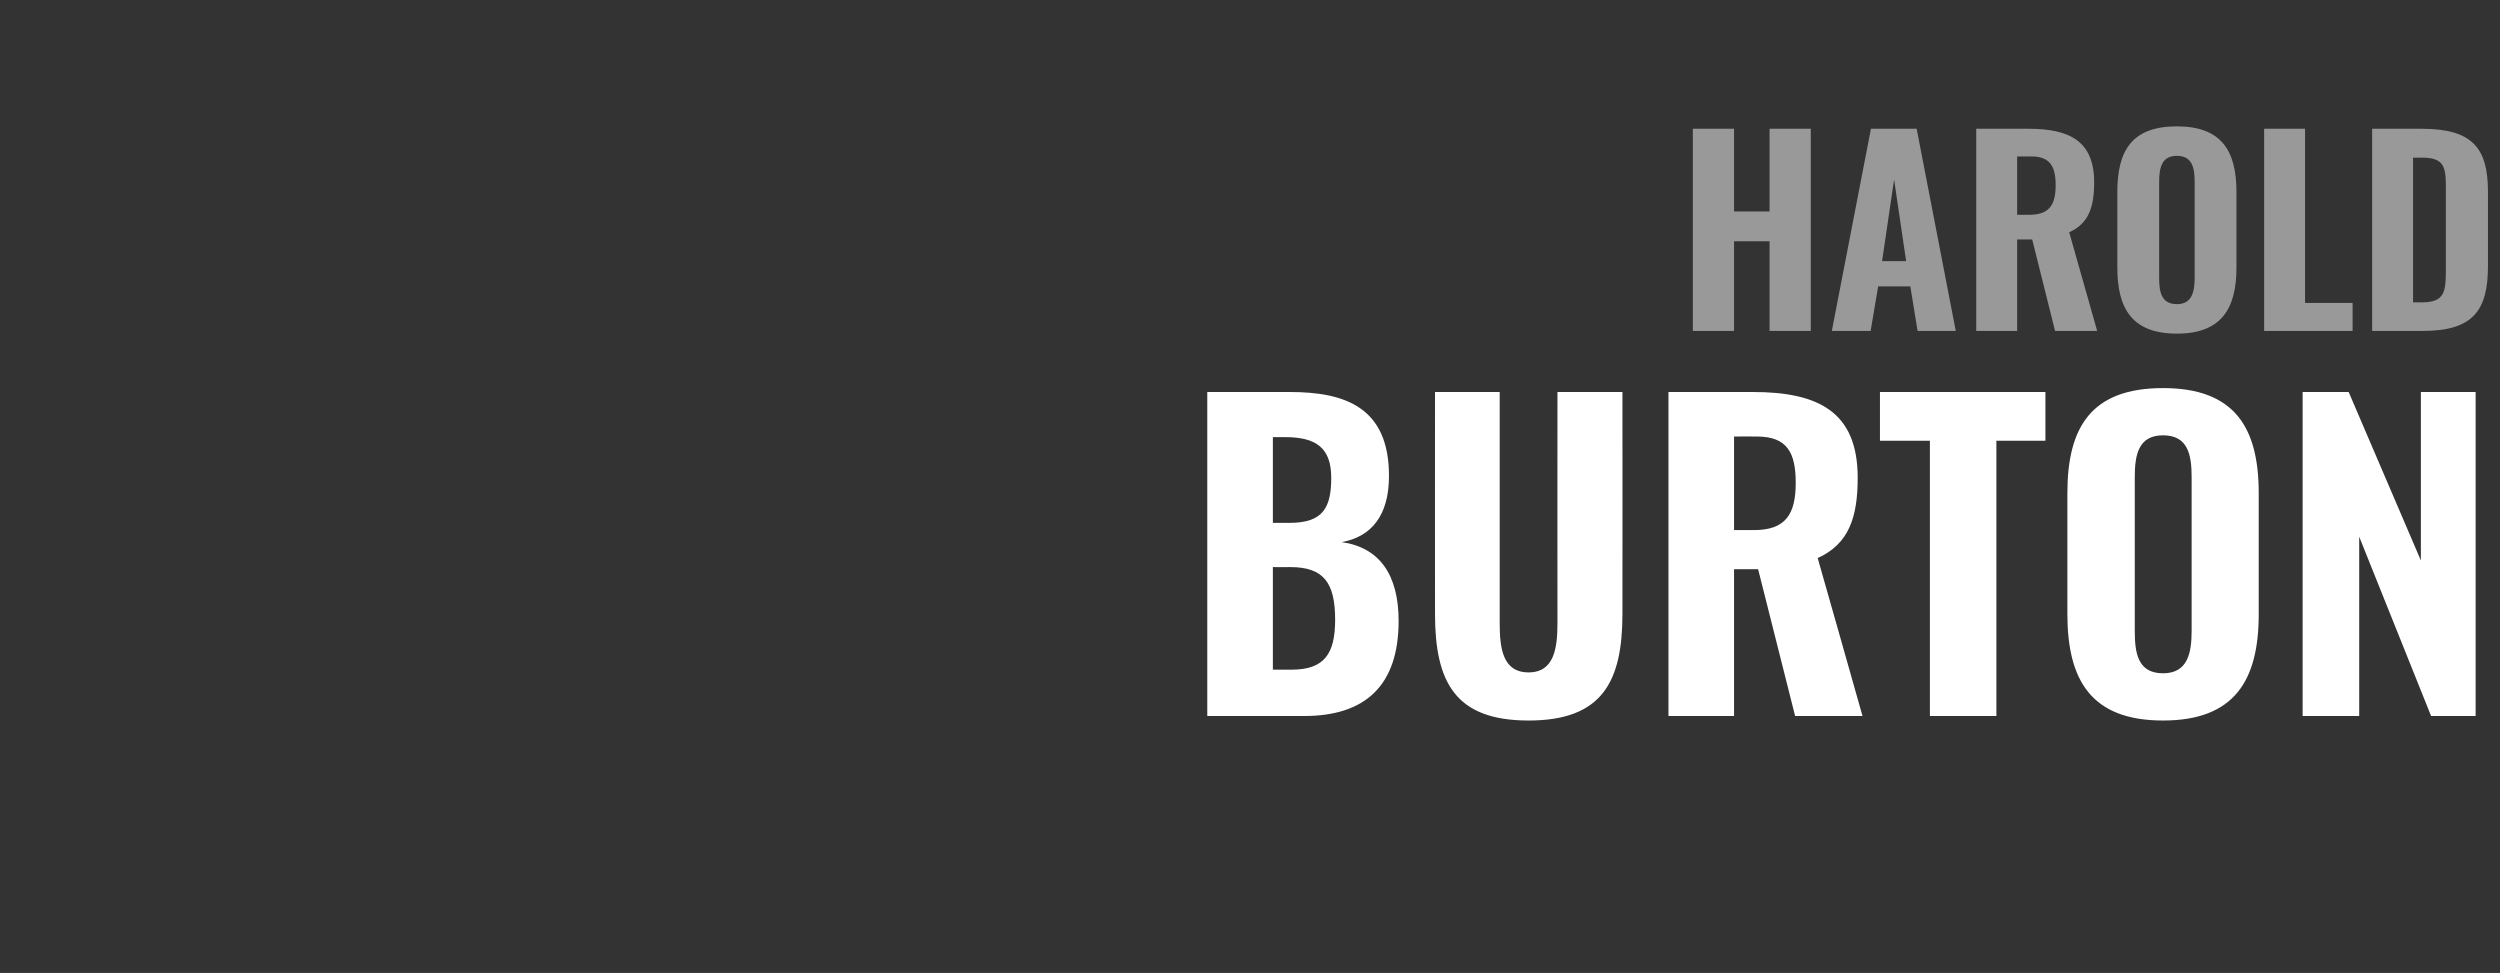 <?xml version="1.0" standalone="no"?><!DOCTYPE svg PUBLIC "-//W3C//DTD SVG 1.1//EN" "http://www.w3.org/Graphics/SVG/1.1/DTD/svg11.dtd"><svg xmlns="http://www.w3.org/2000/svg" version="1.1" width="831px" height="323.4px" viewBox="0 -11 831 323.4" style="top:-11px"><rect x="0" y="-11" width="831" height="323.4" fill="#333333" stroke="none"/><desc>HAROLD BURTON</desc><defs/><g id="Polygon68158"><path d="m401.3 119.3c0 0 27.38-.01 27.4 0c18.6 0 33 5.2 33 27.9c0 13.1-5.8 20.2-15.7 22c12.6 1.8 18.9 10.9 18.9 26.2c0 21.5-11.1 31.6-31.4 31.6c-.03.02-32.2 0-32.2 0l0-107.7zm27.4 43.5c11.2 0 13.8-5.2 13.8-15c0-9.9-5-13.5-15.3-13.5c.02.02-4.1 0-4.1 0l0 28.5c0 0 5.58-.02 5.6 0zm.6 48.8c11.1 0 14.5-5.5 14.5-16.6c0-12.3-3.8-17.5-14.9-17.5c.05.04-5.8 0-5.8 0l0 34.1c0 0 6.25-.01 6.2 0zm47.7-18.6c-.04-.03 0-73.7 0-73.7l21.5 0c0 0 .01 76.73 0 76.7c0 8.3.9 16.5 9.6 16.5c8.6 0 9.6-8.2 9.6-16.5c-.04.03 0-76.7 0-76.7l21.6 0c0 0 .04 73.67 0 73.7c0 22.6-6.7 35.5-31.2 35.5c-24.5 0-31.1-12.9-31.1-35.5zm77.6-73.7c0 0 27.96-.01 28 0c21.6 0 34.9 6.4 34.9 28.5c0 13.1-2.9 22-13.3 26.7c.04-.02 14.9 52.5 14.9 52.5l-22.4 0l-12.3-48.8l-8 0l0 48.8l-21.8 0l0-107.7zm28.4 45.9c10.5 0 13.9-5.2 13.9-15.7c0-10-2.8-15.4-12.9-15.4c.02-.05-7.6 0-7.6 0l0 31.1c0 0 6.56-.03 6.6 0zm58.5-29.7l-16.6 0l0-16.2l55 0l0 16.2l-16.3 0l0 91.5l-22.1 0l0-91.5zm45.7 57.6c0 0 0-40.2 0-40.2c0-22 8-34.9 31.8-34.9c23.7 0 31.8 13 31.8 34.9c0 0 0 40.3 0 40.3c0 22-8.1 35.3-31.8 35.3c-23.8 0-31.8-13.3-31.8-35.4zm41.3 5.5c0 0 0-51 0-51c0-7.4-1.2-13.9-9.5-13.9c-8.2 0-9.4 6.5-9.4 13.9c0 0 0 51 0 51c0 7.3.9 14.2 9.4 14.2c8.3 0 9.5-6.9 9.5-14.2zm36.9-79.3l15.3 0l24 56l0-56l18.2 0l0 107.7l-14.8 0l-23.9-59.6l0 59.6l-18.8 0l0-107.7z" stroke="none" fill="#ffffff"/></g><g id="Polygon68157"><path d="m562.7 31.8l13.7 0l0 27.5l11.8 0l0-27.5l13.7 0l0 67.2l-13.7 0l0-29.8l-11.8 0l0 29.8l-13.7 0l0-67.2zm59.2 0l15.2 0l13 67.2l-12.7 0l-2.4-14.8l-10.7 0l-2.5 14.8l-12.9 0l13-67.2zm11.7 44l-4-27.1l-4 27.1l8 0zm23.3-44c0 0 17.4-.01 17.4 0c13.5 0 21.8 4 21.8 17.8c0 8.2-1.8 13.7-8.3 16.6c.03.03 9.3 32.8 9.3 32.8l-14 0l-7.6-30.4l-5 0l0 30.4l-13.6 0l0-67.2zm17.6 28.6c6.6 0 8.8-3.2 8.8-9.8c0-6.2-1.8-9.6-8.1-9.6c.01 0-4.7 0-4.7 0l0 19.4c0 0 4.05.02 4 0zm29.3 17.5c0 0 0-25.1 0-25.1c0-13.8 4.9-21.8 19.8-21.8c14.8 0 19.8 8.1 19.8 21.8c0 0 0 25.1 0 25.1c0 13.7-5 22-19.8 22c-14.9 0-19.8-8.3-19.8-22zm25.7 3.4c0 0 0-31.8 0-31.8c0-4.7-.8-8.7-5.9-8.7c-5.1 0-5.9 4-5.9 8.7c0 0 0 31.8 0 31.8c0 4.5.6 8.8 5.9 8.8c5.1 0 5.9-4.3 5.9-8.8zm23.1-49.5l13.6 0l0 57.9l15.8 0l0 9.3l-29.4 0l0-67.2zm35.9 0c0 0 16.44-.01 16.4 0c17.1 0 22.1 6.5 22.1 21.1c0 0 0 24.5 0 24.5c0 14.9-5 21.6-21.7 21.6c-.03.02-16.8 0-16.8 0l0-67.2zm16.6 57.7c7.5 0 7.9-3.6 7.9-10.7c0 0 0-27.8 0-27.8c0-6.8-.8-9.6-8-9.6c.02.02-2.9 0-2.9 0l0 48.1c0 0 3-.03 3 0z" stroke="none" fill="#999999"/></g></svg>